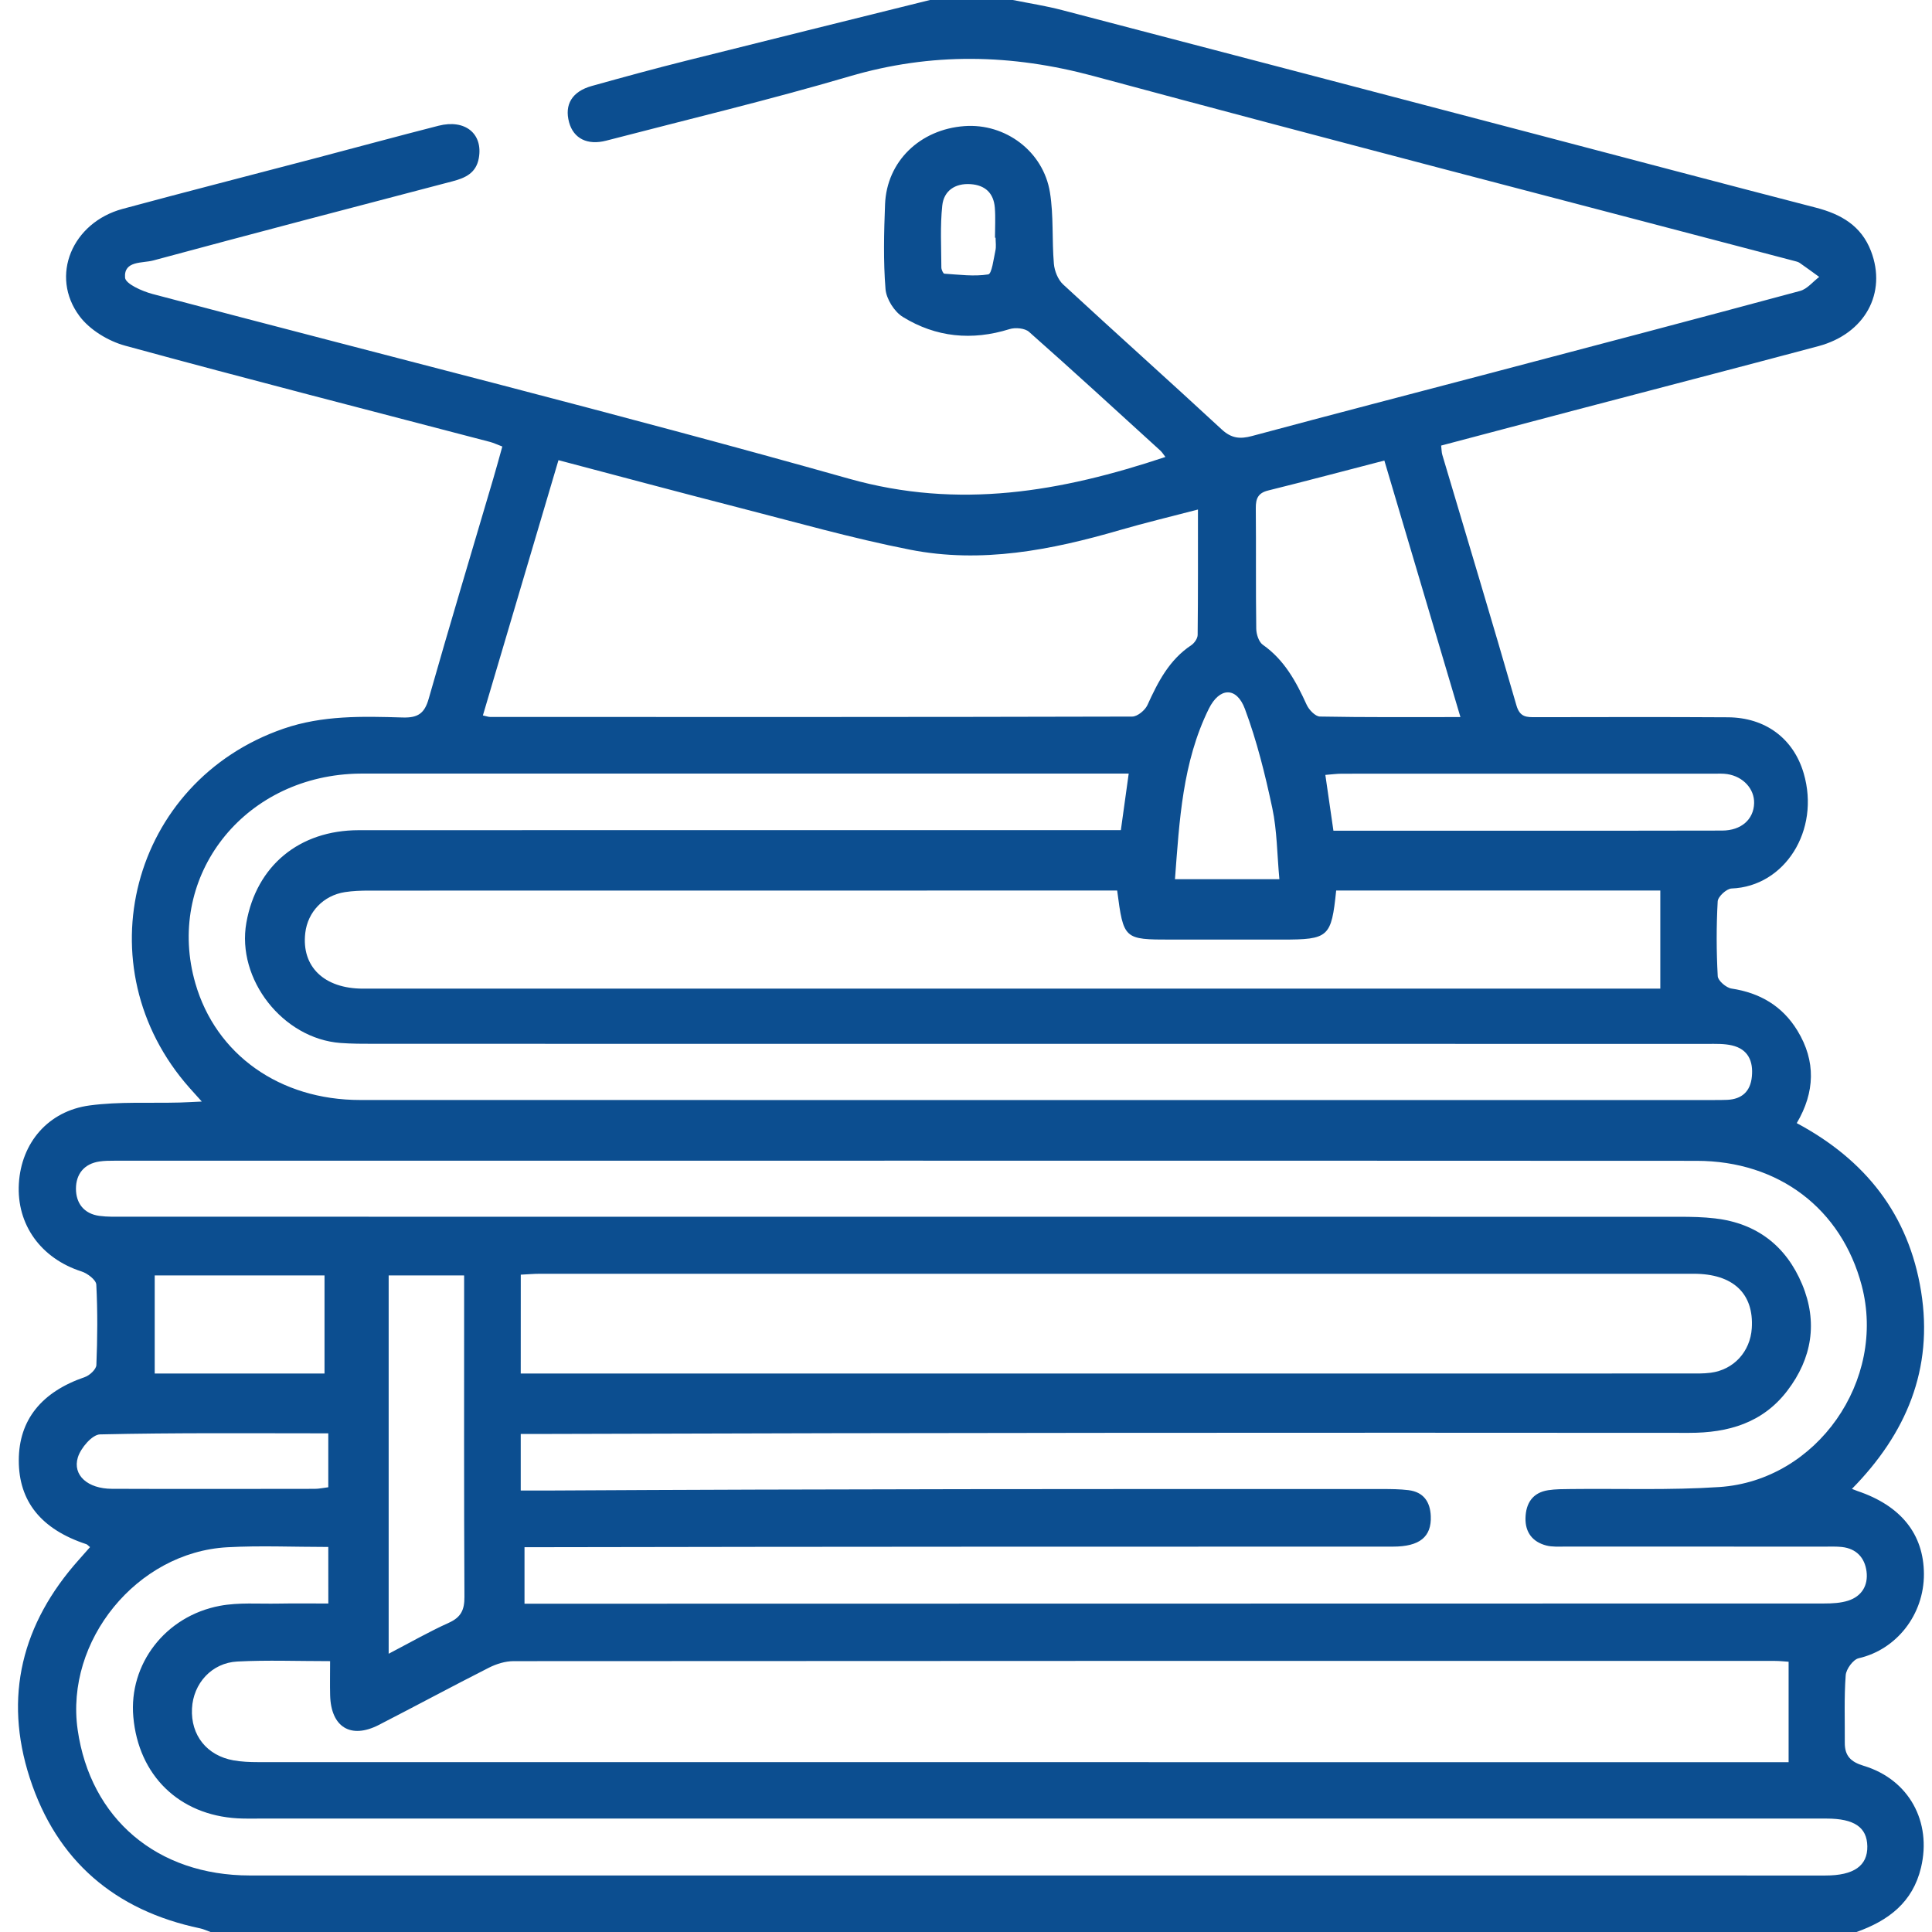 <svg xmlns="http://www.w3.org/2000/svg" xmlns:xlink="http://www.w3.org/1999/xlink" x="0px" y="0px" viewBox="0 0 512 512" style="enable-background:new 0 0 512 512;" xml:space="preserve"><style type="text/css">	.st0{fill:#0C4E90;}</style><g id="Camada_2"></g><g id="Camada_3">	<g>		<path class="st0" d="M492.01,512c-145.41,0-290.81,0-436.22,0c-0.93-0.33-1.83-0.77-2.78-0.97c-22.56-4.73-38-17.93-45.11-39.82   c-7.01-21.58-2.07-41,13.01-57.87c0.96-1.07,1.9-2.15,2.95-3.34c-0.5-0.4-0.71-0.69-0.99-0.78   c-11.95-3.94-17.91-11.34-17.89-22.22c0.02-10.7,6.02-18.13,17.5-22.06c1.28-0.44,3.01-2.05,3.06-3.18   c0.29-7.1,0.35-14.23-0.02-21.33c-0.07-1.26-2.34-2.98-3.91-3.48c-10.74-3.45-17.25-12.4-16.61-23.28   c0.63-10.78,7.74-19.25,18.78-20.72c7.85-1.05,15.91-0.56,23.88-0.77c1.71-0.05,3.42-0.15,5.82-0.26   c-1.49-1.67-2.37-2.64-3.24-3.61c-28.45-32.08-15.55-81.25,24.91-95.21c10.32-3.56,20.95-3.28,31.56-2.96   c4.02,0.12,5.79-1.05,6.9-4.97c5.54-19.49,11.39-38.89,17.11-58.32c0.83-2.8,1.59-5.63,2.4-8.52c-1.41-0.53-2.31-0.97-3.26-1.22   c-32.24-8.45-64.54-16.71-96.69-25.5c-4.47-1.22-9.39-4.19-12.11-7.85c-7.92-10.63-1.94-24.79,11.45-28.41   c16.81-4.54,33.68-8.85,50.52-13.28c11.07-2.91,22.11-5.92,33.19-8.75c7.07-1.8,11.82,2.13,10.67,8.58   c-0.7,3.93-3.51,5.24-6.95,6.14C93.48,54.97,67.02,61.9,40.6,69.03c-2.86,0.77-7.81-0.01-7.46,4.55c0.13,1.65,4.52,3.59,7.25,4.32   c61.54,16.3,123.34,31.69,184.6,48.96c29.14,8.22,56.21,3.46,83.86-5.76c-0.55-0.7-0.88-1.26-1.34-1.68   c-11.57-10.54-23.09-21.12-34.81-31.48c-1.11-0.98-3.63-1.2-5.17-0.72c-9.95,3.11-19.49,2.18-28.27-3.23   c-2.26-1.39-4.38-4.76-4.59-7.39c-0.6-7.45-0.41-14.99-0.12-22.47c0.45-11.36,9.25-19.85,21.04-20.71   c10.82-0.79,20.9,6.66,22.66,17.58c1,6.19,0.5,12.61,1.04,18.89c0.16,1.91,1.08,4.22,2.45,5.49   c13.93,12.88,28.09,25.52,42.01,38.41c2.58,2.39,4.85,2.62,8.05,1.76c20.82-5.6,41.69-11.01,62.54-16.5   c27.58-7.27,55.17-14.52,82.71-21.95c1.88-0.51,3.38-2.44,5.06-3.71c-1.72-1.24-3.43-2.51-5.18-3.72c-0.4-0.27-0.92-0.39-1.4-0.51   c-61.9-16.29-123.88-32.31-185.68-48.99c-21.79-5.88-43-6.32-64.73,0.07c-21.31,6.27-42.94,11.43-64.44,17.03   c-5.01,1.31-8.69-0.57-9.86-4.84c-1.29-4.69,0.77-8.18,6-9.64c8.3-2.32,16.63-4.59,24.99-6.69C203.35,10.68,224.9,5.36,246.45,0   c7.32,0,14.64,0,21.96,0c4.37,0.88,8.8,1.56,13.1,2.69c41.88,10.93,83.73,21.93,125.6,32.91c24.7,6.48,49.39,13.04,74.12,19.43   c6.65,1.72,12.02,4.78,14.6,11.51c4.27,11.13-1.6,21.9-13.95,25.2c-21.79,5.82-43.62,11.47-65.42,17.21   c-11.51,3.03-23.01,6.08-34.54,9.13c0.13,1.13,0.12,1.81,0.3,2.43c6.57,22.13,13.26,44.24,19.65,66.42   c0.93,3.22,2.75,3.13,5.14,3.13c16.97-0.02,33.94-0.08,50.9,0.03c9.93,0.06,17.39,5.61,20.09,14.85   c4.43,15.13-5.03,29.99-19.11,30.52c-1.33,0.05-3.61,2.15-3.68,3.4c-0.37,6.6-0.35,13.24,0.01,19.84c0.07,1.2,2.25,3.07,3.66,3.28   c7.55,1.14,13.48,4.63,17.46,11.15c4.94,8.1,4.65,16.33-0.18,24.51c18.21,9.74,29.67,24.23,32.95,44.59   c3.32,20.6-3.95,37.72-18.33,52.34c0.84,0.32,1.14,0.46,1.45,0.56c11.51,3.87,17.59,11.41,17.63,22   c0.04,10.74-7.23,20.02-17.29,22.32c-1.46,0.33-3.32,2.87-3.44,4.51c-0.44,5.93-0.2,11.91-0.24,17.87   c-0.02,3.44,1.53,5.08,4.99,6.12c12.05,3.63,18.1,14.86,15.21,26.98C506.88,504.21,500.39,509,492.01,512z M139,425h4.55   c113.29-0.03,226.59-0.03,339.88-0.06c2.13,0,4.37-0.11,6.36-0.75c3.61-1.16,5.33-4.06,4.86-7.74c-0.47-3.63-2.68-6.05-6.52-6.48   c-1.48-0.16-2.99-0.1-4.49-0.1c-22.96,0-45.92,0-68.87-0.01c-1.66,0-3.38,0.12-4.96-0.28c-3.66-0.94-5.63-3.49-5.54-7.29   c0.1-3.91,1.88-6.73,6.01-7.37c1.96-0.3,3.98-0.29,5.97-0.31c13.14-0.15,26.32,0.34,39.4-0.53c25.88-1.73,44.35-28.29,37.72-53.41   c-5.35-20.29-21.94-33.03-43.77-33.04c-139.75-0.07-279.49-0.03-419.24-0.03c-1.33,0-2.67,0.01-3.98,0.2   c-4.11,0.6-6.24,3.37-6.25,7.2c-0.01,3.83,2.1,6.67,6.21,7.22c2.13,0.29,4.31,0.22,6.47,0.22c137.42,0.01,274.83,0.01,412.25,0.02   c3.15,0,6.33,0.06,9.46,0.43c11.06,1.29,18.82,7.32,23.06,17.45c4.2,10.03,2.63,19.66-3.94,28.24   c-6.51,8.51-15.62,11.15-25.99,11.14c-100.98-0.07-201.97-0.04-302.95,0.29H138c0,0,0,14.58,0,15h6.72   c73.87-0.42,147.73-0.42,221.6-0.4c2.32,0,4.67,0.02,6.97,0.3c3.93,0.49,5.72,3.05,5.88,6.85c0.24,5.52-2.95,8.11-10.01,8.11   c-74.86,0.01-149.73,0-224.59,0.15H139V425z M87.48,440.22c-8.68,0-16.65-0.31-24.59,0.1c-6.8,0.35-11.68,5.83-12.01,12.45   c-0.36,7.07,3.92,12.49,11.03,13.75c2.11,0.37,4.29,0.46,6.44,0.46C201.87,467,335.39,467,468.91,467c1.77,0,3.54,0,5.09,0   c0-9.23,0-17.8,0-26.62c-1.08-0.07-2.38-0.22-3.68-0.22c-111.41-0.01-222.81-0.02-334.22,0.06c-2.19,0-4.56,0.74-6.54,1.74   c-9.77,4.95-19.42,10.16-29.16,15.16c-7.45,3.83-12.71,0.58-12.91-7.88C87.42,446.44,87.48,443.63,87.48,440.22z M299.12,205   c-2.06,0-3.71,0-5.35,0c-65.37,0-130.75,0-196.12,0c-1.66,0-3.33,0-4.99,0.11c-29.41,1.88-48.76,28.14-40.89,55.47   c5.44,18.88,22.34,30.93,43.68,30.93c119.6,0.03,239.2,0.01,358.8,0.01c1.16,0,2.33,0,3.49-0.05c3.93-0.18,6.14-2.28,6.52-6.13   c0.41-4.08-0.95-7.29-5.28-8.3c-2.07-0.48-4.29-0.4-6.44-0.4c-117.77-0.02-235.54-0.01-353.31-0.02c-2.99,0-5.99,0-8.98-0.22   c-15.31-1.14-27.62-16.91-24.96-31.88c2.69-15.1,14.02-24.5,29.78-24.51c65.37-0.03,130.75-0.01,196.12-0.01c1.95,0,3.89,0,5.85,0   C297.77,214.86,298.39,210.31,299.12,205z M148,121.95c-6.74,22.75-13.37,45.15-20.03,67.65c0.98,0.21,1.46,0.4,1.94,0.4   c56.72,0.02,113.43,0.05,170.14-0.1c1.38,0,3.4-1.67,4.03-3.05c2.79-6.13,5.77-11.98,11.61-15.86c0.83-0.55,1.69-1.79,1.7-2.72   c0.12-10.95,0.08-21.89,0.08-33.24c-7.3,1.91-14.06,3.52-20.73,5.46c-18.2,5.3-36.68,8.89-55.53,5.19   c-15.44-3.03-30.62-7.37-45.88-11.28C179.63,130.37,163.97,126.16,148,121.95z M296.06,236c-1.67,0-3.3,0-5.09,0   c-64.37,0-128.74,0-193.11,0.02c-2.15,0-4.34,0.07-6.46,0.4c-5.7,0.89-9.85,5.25-10.5,10.82c-1.05,8.91,4.97,14.76,15.3,14.76   C209.31,262,322.42,262,435.52,262c1.61,0,3.23,0,4.48,0c0-8.94,0-17.36,0-26c-28.69,0-57.32,0-85.9,0   c-1.28,12.4-1.96,13-14.37,13c-10.08,0-19.61,0-29.4,0C297.84,249,297.76,248.93,296.06,236z M87,409.96   c-9.24,0-18.03-0.4-26.78,0.08c-23.94,1.32-43.01,24.78-39.64,48.36c3.38,23.58,21.07,38.61,45.62,38.62   c139.19,0.02,278.38,0.01,417.57,0.01c7.51,0,11.18-2.58,11.09-7.75c-0.09-5.04-3.47-7.34-10.82-7.34c-138.36,0-276.72,0-415.08,0   c-2,0-4,0.05-5.99-0.06C47.46,481,36.7,470.52,35.33,454.98c-1.23-13.94,8.45-26.69,22.94-29.42c5-0.94,10.26-0.49,15.41-0.59   c4.4-0.08,8.81-0.02,13.33-0.02C87,419.64,87,415.16,87,409.96z M138,364c2.22,0,4.16,0,6.1,0c101.09,0,202.19,0,303.28-0.01   c1.99,0,4.01,0.06,5.98-0.2c6.12-0.8,10.47-5.6,10.88-11.78c0.6-9.19-4.93-14.45-15.39-14.45c-101.92-0.02-203.85-0.01-305.77,0   c-1.61,0-3.23,0.15-5.07,0.24C138,346.58,138,354.98,138,364z M387.03,190.03c-6.86-23.12-13.49-45.5-20.16-67.98   c-10.6,2.74-20.68,5.43-30.81,7.94c-2.67,0.66-3.28,2.16-3.26,4.66c0.1,10.66-0.03,21.33,0.12,31.99   c0.02,1.45,0.68,3.48,1.74,4.23c5.73,4.02,8.83,9.78,11.62,15.9c0.61,1.34,2.29,3.09,3.5,3.12   C361.91,190.12,374.04,190.03,387.03,190.03z M103,338c0,33.58,0,66.6,0,100.26c5.66-2.95,10.69-5.84,15.95-8.21   c3.24-1.46,4.15-3.43,4.13-6.87c-0.14-26.81-0.08-53.63-0.08-80.44c0-1.58,0-3.16,0-4.73C115.9,338,109.61,338,103,338z    M353.37,220.14c16.07,0,31.66,0,47.25,0c18.6,0,37.2,0.03,55.8-0.03c5.04-0.02,8.32-2.96,8.44-7.24   c0.11-3.77-2.87-7.07-7.09-7.72c-1.14-0.18-2.32-0.12-3.48-0.12c-32.88-0.01-65.77-0.01-98.65,0.01c-1.41,0-2.81,0.2-4.41,0.32   C351.96,210.41,352.63,215,353.37,220.14z M41,364c14.8,0,29.86,0,45,0c0-8.88,0-17.45,0-26c-15.37,0-30.31,0-45,0   C41,346.76,41,355.22,41,364z M339.05,233c-0.62-6.67-0.61-12.9-1.88-18.86c-1.89-8.88-4.09-17.79-7.26-26.28   c-2.21-5.92-6.74-5.76-9.58,0.01c-6.97,14.16-7.77,29.56-8.95,45.13C320.77,233,329.53,233,339.05,233z M87,379.85   c-20.42,0-40.46-0.18-60.5,0.28c-2.08,0.05-5.11,3.61-5.87,6.1c-1.45,4.74,2.66,8.3,8.99,8.32c17.93,0.07,35.87,0.03,53.8,0.01   c1.12,0,2.25-0.26,3.58-0.42C87,389.48,87,385.03,87,379.85z M263.84,63c-0.05,0-0.1,0-0.16,0c0-2.65,0.17-5.32-0.04-7.96   c-0.31-3.86-2.55-5.98-6.44-6.24c-4.11-0.27-7.07,1.76-7.49,5.67c-0.58,5.42-0.26,10.94-0.24,16.41c0,0.58,0.48,1.63,0.79,1.65   c3.89,0.25,7.85,0.79,11.63,0.19c0.95-0.15,1.41-4.04,1.89-6.25C264.04,65.37,263.84,64.16,263.84,63z"></path>	</g></g><g id="Camada_4"></g></svg>
